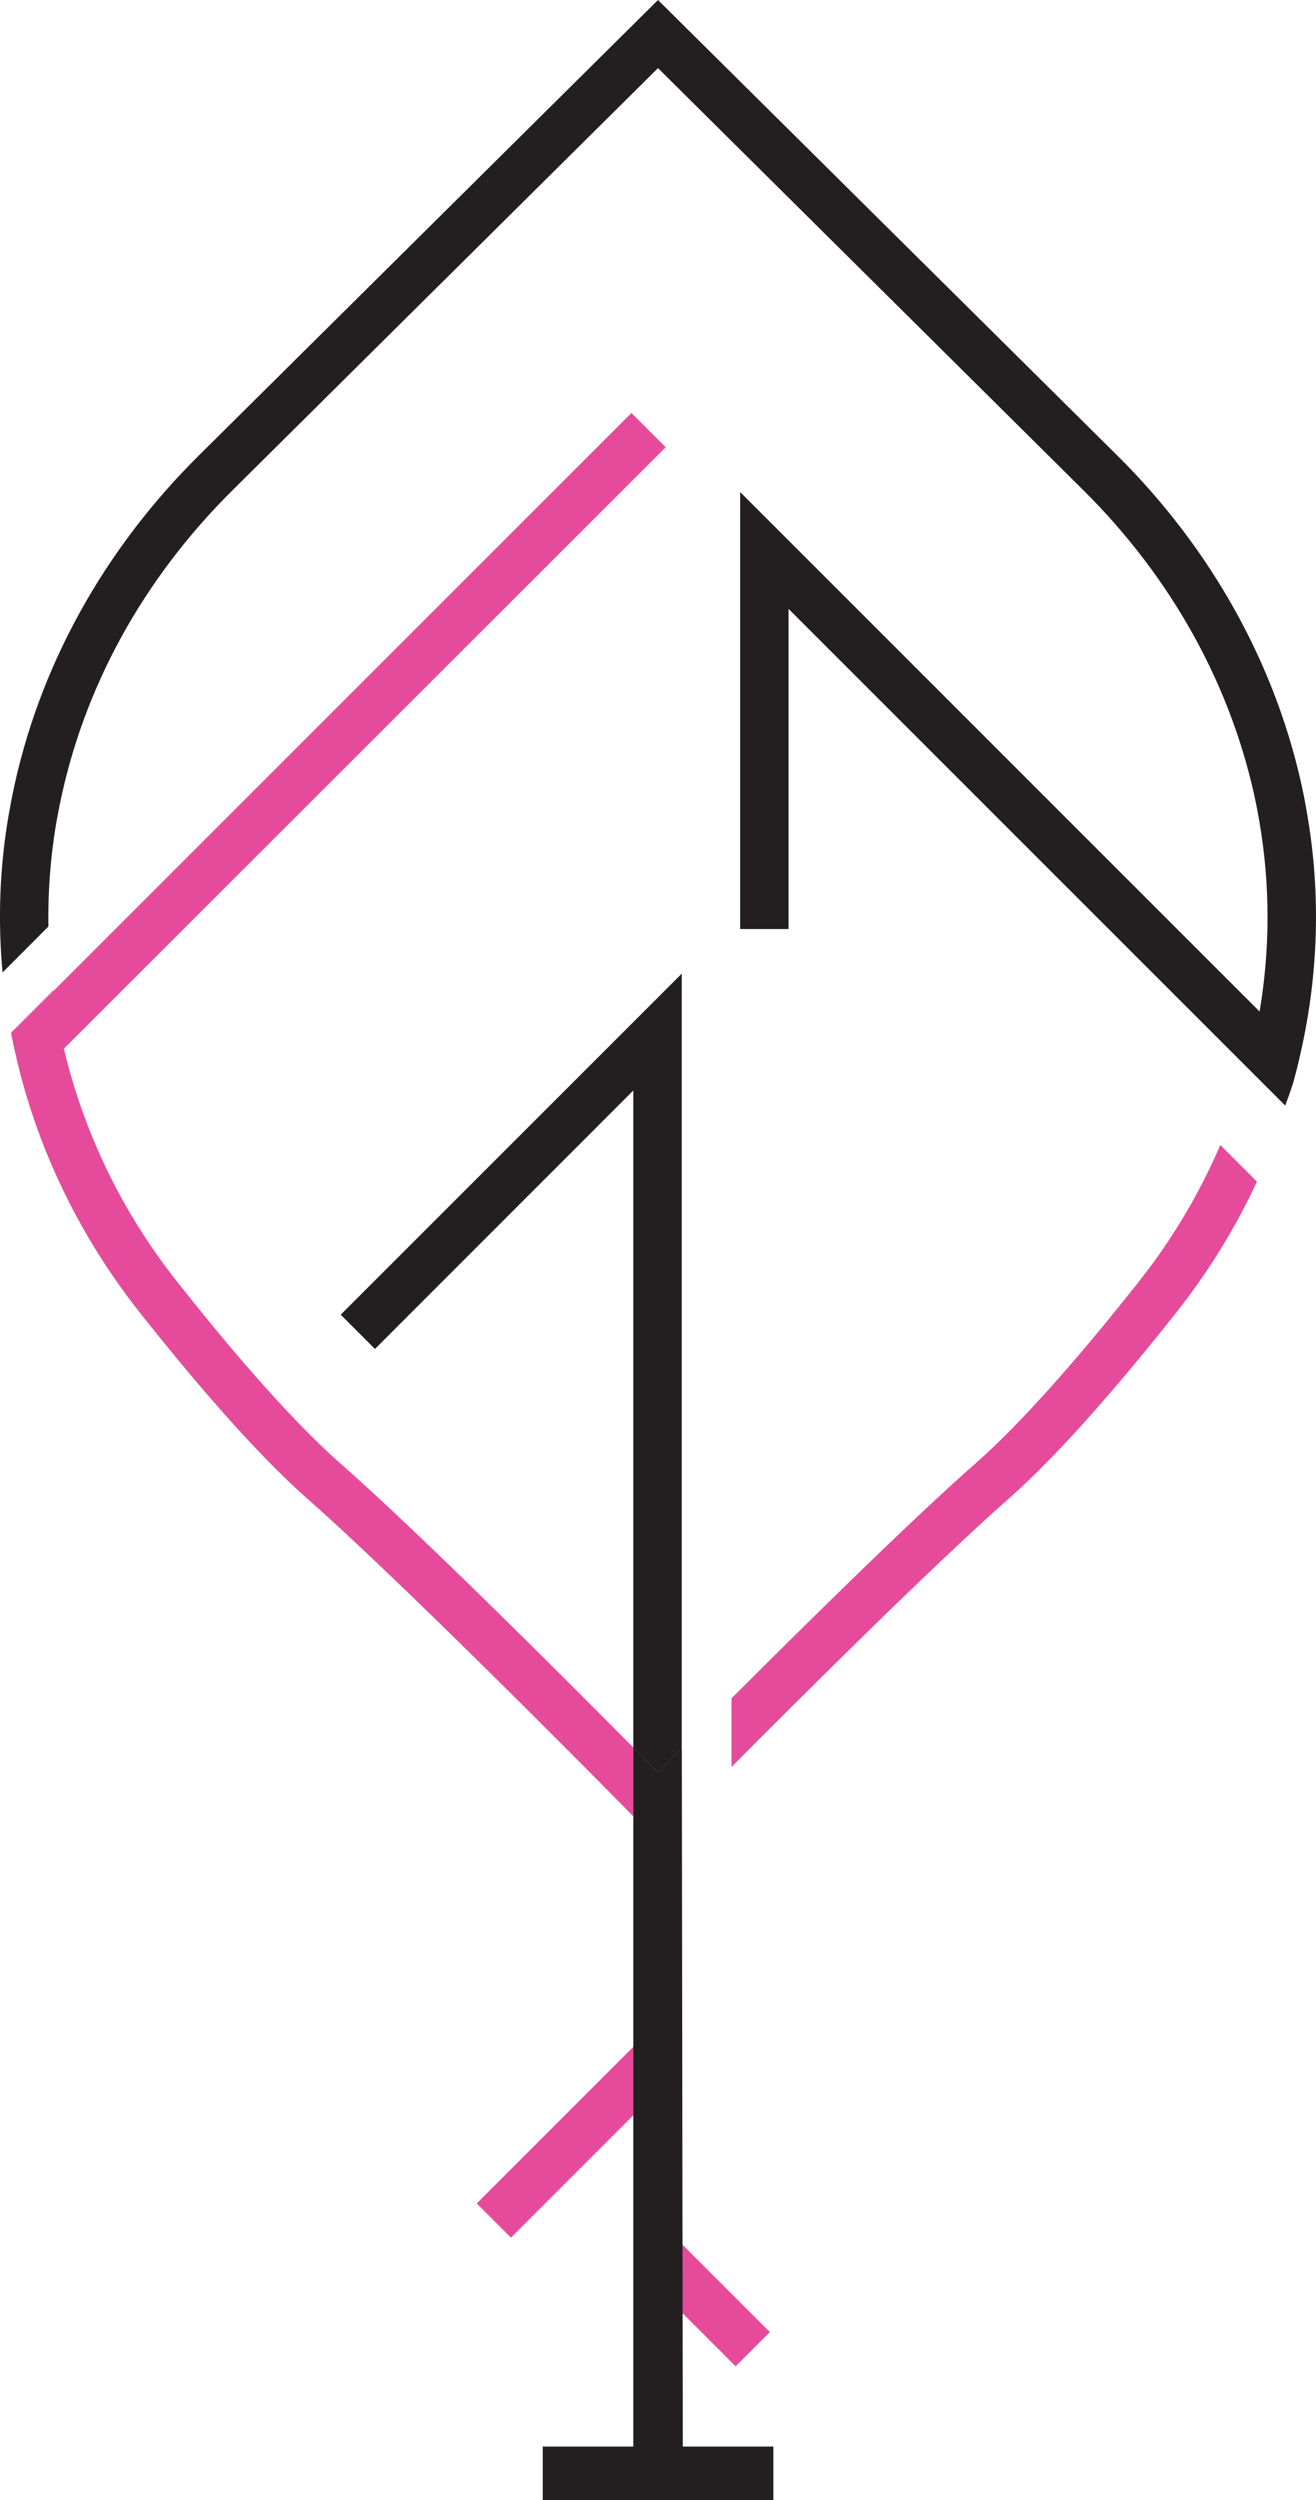 <?xml version="1.0" encoding="UTF-8"?>
<svg id="Layer_2" data-name="Layer 2" xmlns="http://www.w3.org/2000/svg" viewBox="0 0 124.8 237.08">
  <defs>
    <style>
      .cls-1 {
        fill: #e64b9b;
      }

      .cls-2 {
        fill: #231f20;
      }
    </style>
  </defs>
  <g id="Layer_1-2" data-name="Layer 1">
    <g>
      <rect class="cls-1" x="43.6" y="200.49" width="22.02" height="4.59" transform="translate(-127.39 98.01) rotate(-45)"/>
      <rect class="cls-1" x="64.6" y="211.93" width="4.59" height="12.71" transform="translate(-134.76 111.23) rotate(-45)"/>
      <g>
        <path class="cls-1" d="m115.73,108.56c-1.95,4.55-4.52,8.9-7.68,12.91-6.12,7.76-11.47,13.72-15.49,17.26-6.04,5.3-16.13,15.26-23.19,22.32v6.51c6.77-6.82,19.32-19.31,26.22-25.38,5.29-4.65,11.48-12.05,16.06-17.85,3.01-3.81,5.53-7.94,7.55-12.28l-3.48-3.48ZM5.05,93.91l-4,4v.05l4.02-4h0s-.01-.03-.01-.05Z"/>
        <path class="cls-2" d="m123.35,99.81c-.21.94-.44,1.87-.69,2.79-.23.73-.48,1.46-.76,2.18,0,.02-.01.05-.02.06l-3.59-3.59-43.51-43.51v30.36h-4.59v-41.44l49.26,49.26c1-5.91,1.01-11.96,0-17.89-.1-.55-.19-1.11-.3-1.65-2.25-11.13-7.93-21.48-16.41-29.89L62.4,6.46,22.06,46.48c-8.49,8.41-14.17,18.75-16.41,29.9-.1.53-.21,1.09-.31,1.64-.56,3.26-.8,6.56-.75,9.84L.24,92.22c-.45-4.96-.28-9.99.59-14.98.1-.6.22-1.19.33-1.77,2.47-12.28,8.78-23.44,17.67-32.25L62.4,0l43.58,43.22c8.88,8.81,15.19,19.98,17.67,32.25.11.57.22,1.17.32,1.77,1.31,7.57,1.04,15.23-.62,22.57Z"/>
      </g>
      <path class="cls-1" d="m60.06,165.71v6.53s-21.1-21.48-30.86-30.07c-5.28-4.65-11.48-12.05-16.06-17.85-4.98-6.33-8.66-13.52-10.84-21.11-.49-1.73-.91-3.48-1.25-5.24l4.02-4h0s54.81-54.81,54.81-54.81l3.25,3.25L6.06,99.44c1.86,7.88,5.47,15.43,10.68,22.03,4.25,5.39,10.38,12.76,15.49,17.26,7.56,6.64,21.49,20.58,27.83,26.99Z"/>
      <g>
        <path class="cls-2" d="m64.65,165.8c-.94.95-1.7,1.71-2.25,2.27-.56-.57-1.37-1.38-2.34-2.36v66.29h-8.59v5.07h21.87v-5.07h-8.59l-.09-66.2"/>
        <path class="cls-2" d="m64.65,92.33v73.48c-.94.95-1.7,1.71-2.25,2.27-.56-.57-1.37-1.38-2.34-2.36v-62.31l-24.5,24.51-3.25-3.25,32.33-32.33Z"/>
      </g>
    </g>
  </g>
</svg>
